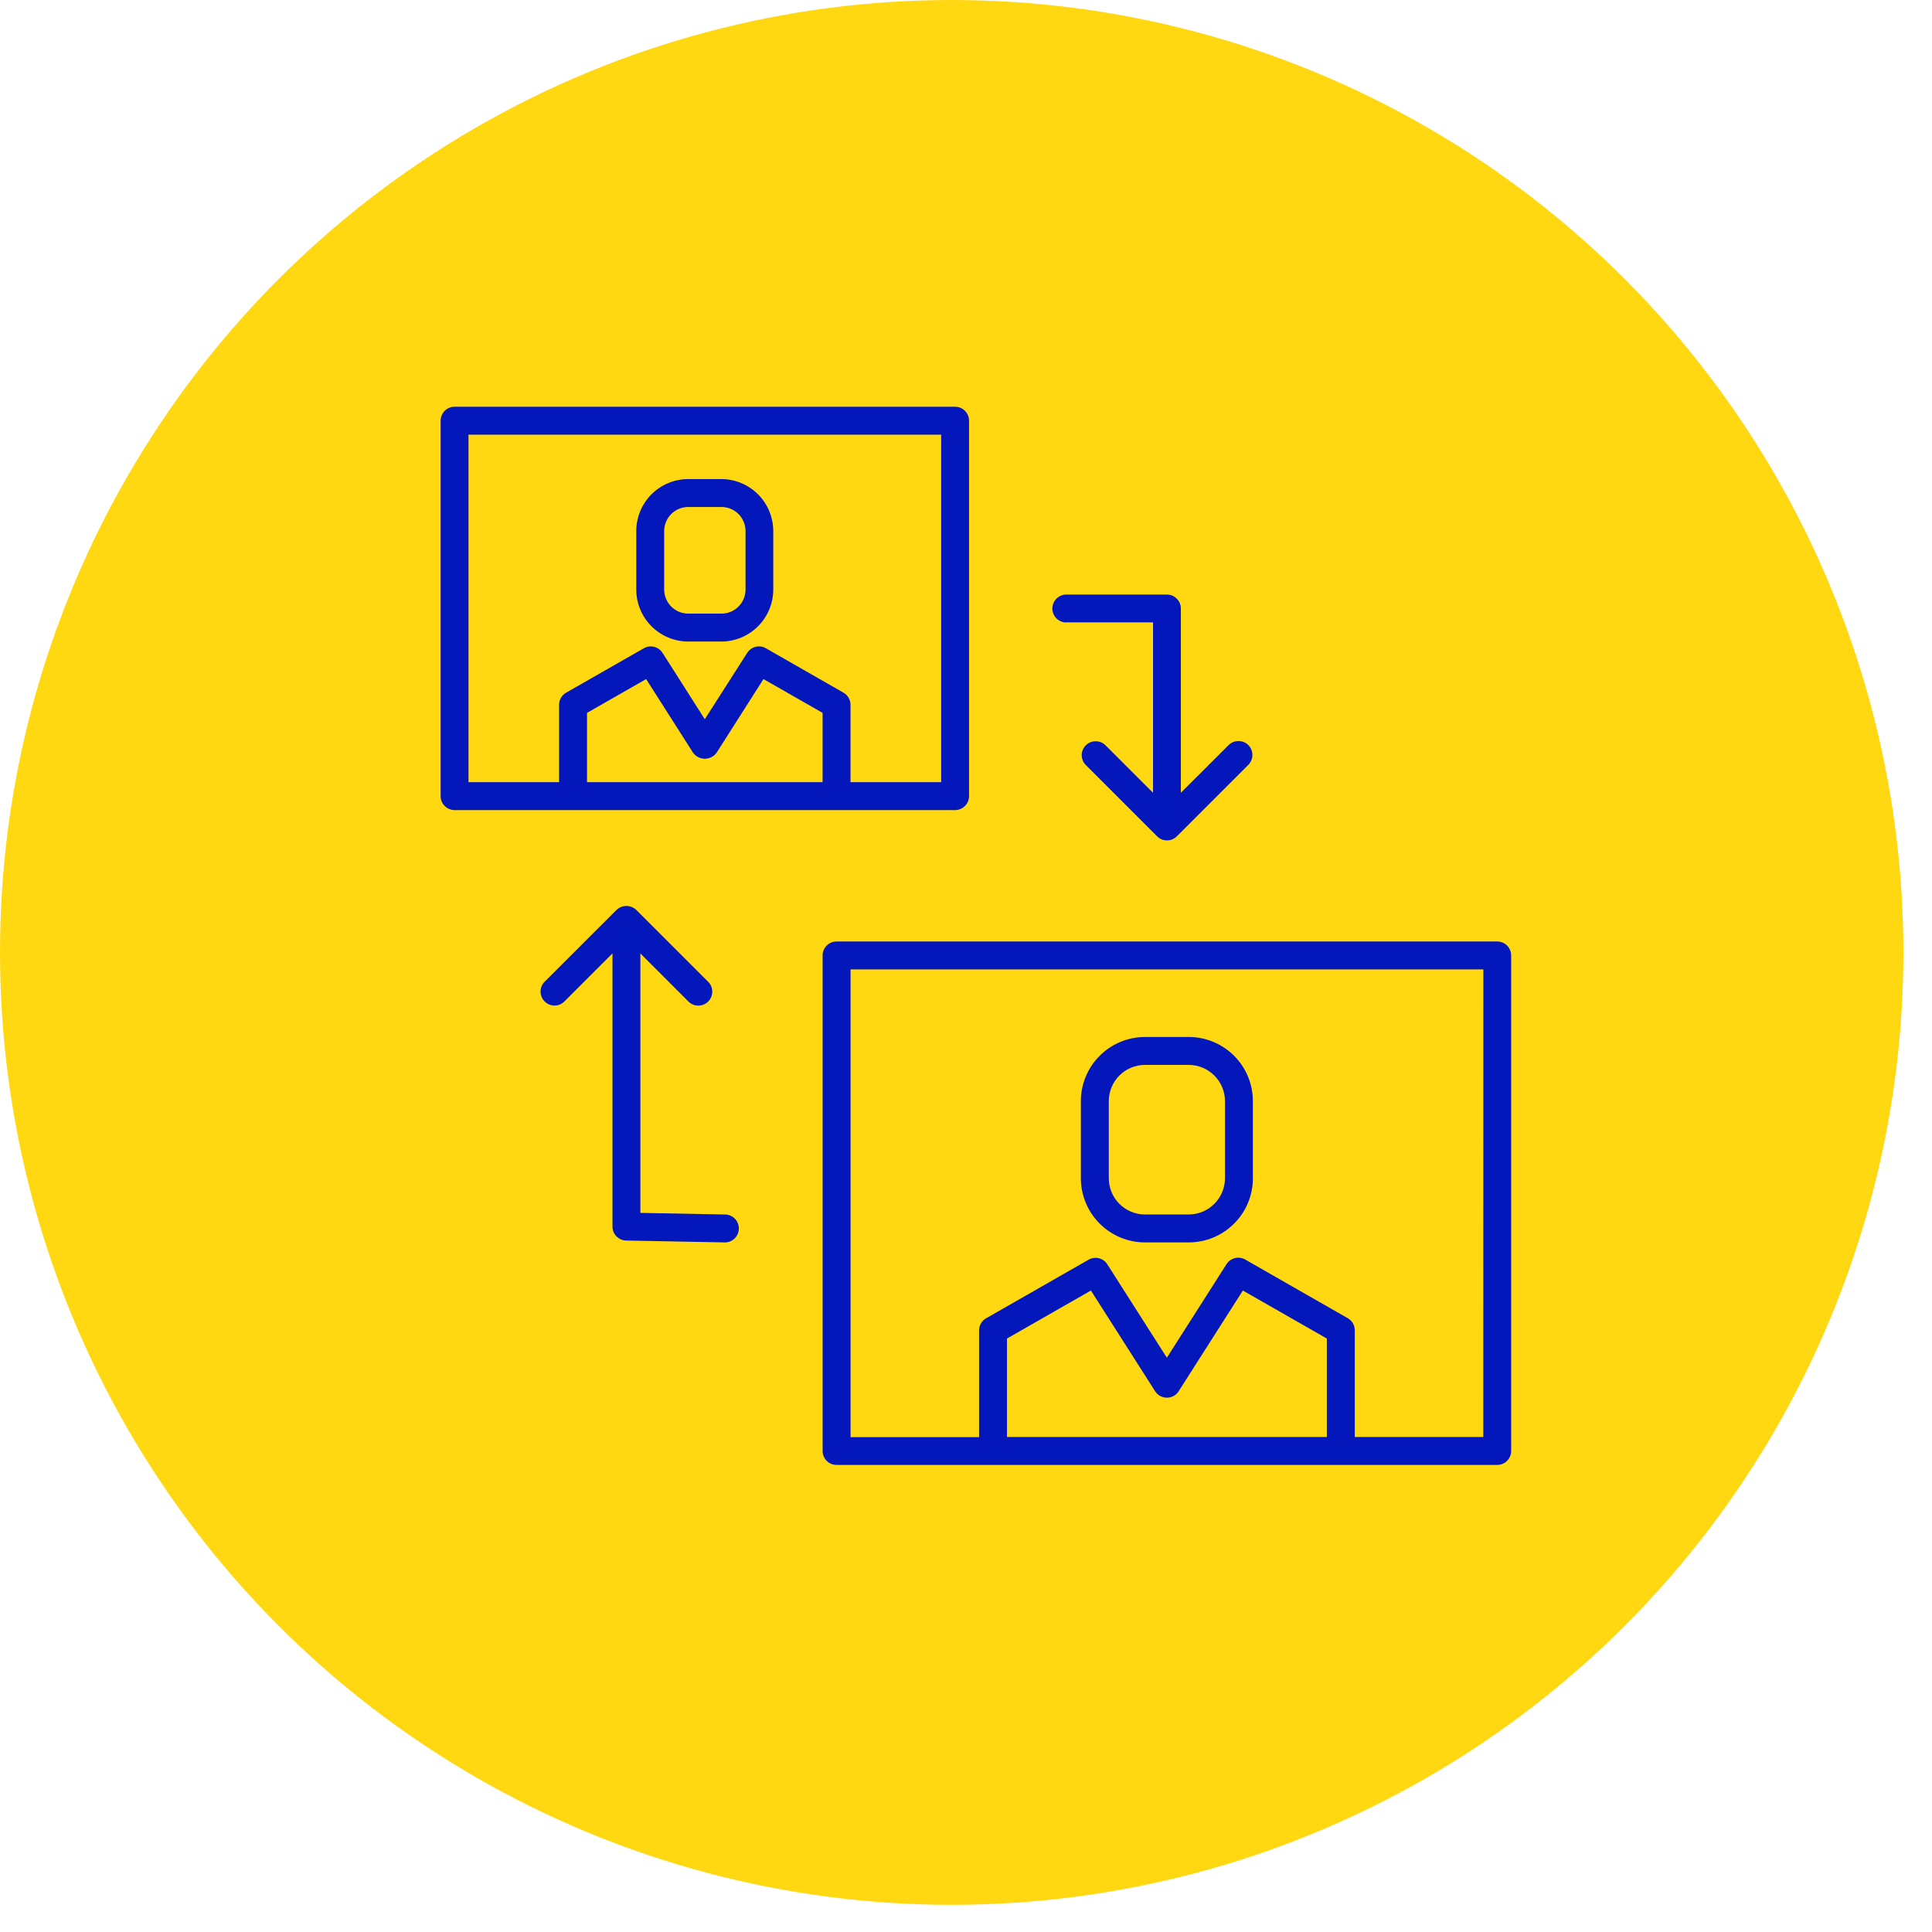<?xml version="1.0" encoding="UTF-8"?> <svg xmlns="http://www.w3.org/2000/svg" width="57" height="57" viewBox="0 0 57 57" fill="none"><ellipse cx="28.078" cy="28.099" rx="28.078" ry="28.099" fill="#FFD811"></ellipse><path d="M20.305 18.927H21.281C21.687 18.927 22.077 18.765 22.364 18.477C22.652 18.19 22.813 17.8 22.814 17.394V15.668C22.813 15.261 22.651 14.871 22.364 14.584C22.077 14.297 21.687 14.135 21.281 14.134H20.305C19.898 14.135 19.509 14.296 19.221 14.584C18.934 14.871 18.772 15.261 18.772 15.668V17.394C18.772 17.8 18.934 18.19 19.221 18.477C19.509 18.765 19.898 18.927 20.305 18.927ZM19.595 15.668C19.596 15.479 19.67 15.299 19.803 15.166C19.936 15.033 20.117 14.958 20.305 14.958H21.281C21.374 14.957 21.467 14.975 21.554 15.01C21.641 15.046 21.719 15.098 21.786 15.164C21.852 15.23 21.905 15.308 21.941 15.395C21.977 15.481 21.996 15.574 21.996 15.668V17.394C21.996 17.487 21.977 17.58 21.941 17.666C21.905 17.753 21.852 17.831 21.786 17.897C21.719 17.963 21.641 18.015 21.554 18.051C21.467 18.086 21.374 18.104 21.281 18.103H20.305C20.117 18.103 19.936 18.028 19.803 17.895C19.67 17.762 19.596 17.582 19.595 17.394V15.668Z" fill="#0417BB"></path><path d="M33.781 36.655H35.073C35.575 36.655 36.056 36.455 36.41 36.1C36.765 35.746 36.964 35.265 36.964 34.763V32.485C36.964 31.984 36.764 31.503 36.41 31.149C36.055 30.794 35.574 30.595 35.073 30.594H33.781C33.279 30.595 32.799 30.794 32.444 31.149C32.089 31.503 31.89 31.984 31.889 32.485V34.763C31.89 35.265 32.089 35.746 32.444 36.1C32.798 36.455 33.279 36.655 33.781 36.655ZM32.713 32.485C32.714 32.202 32.826 31.931 33.026 31.731C33.226 31.531 33.498 31.418 33.781 31.418H35.073C35.356 31.419 35.627 31.532 35.827 31.732C36.027 31.932 36.14 32.202 36.141 32.485V34.763C36.14 35.046 36.027 35.317 35.827 35.517C35.627 35.717 35.356 35.83 35.073 35.831H33.781C33.497 35.831 33.226 35.718 33.026 35.518C32.826 35.318 32.713 35.046 32.713 34.763V32.485Z" fill="#0417BB"></path><path d="M28.59 23.488V12.412C28.59 12.303 28.547 12.198 28.469 12.121C28.392 12.043 28.287 12 28.178 12H13.412C13.303 12 13.198 12.043 13.121 12.121C13.043 12.198 13 12.303 13 12.412V23.488C13 23.597 13.043 23.702 13.121 23.779C13.198 23.856 13.303 23.9 13.412 23.9H28.178C28.232 23.9 28.286 23.889 28.336 23.868C28.386 23.848 28.431 23.817 28.469 23.779C28.508 23.741 28.538 23.695 28.559 23.645C28.579 23.595 28.59 23.542 28.59 23.488ZM24.269 23.076H17.319V21.032L19.063 20.035L20.447 22.207C20.486 22.262 20.539 22.307 20.599 22.338C20.66 22.369 20.726 22.385 20.794 22.385C20.862 22.385 20.929 22.369 20.989 22.338C21.05 22.307 21.102 22.262 21.142 22.207L22.525 20.035L24.269 21.032V23.076ZM27.767 23.076H25.093V20.794C25.093 20.721 25.073 20.65 25.037 20.587C25.001 20.524 24.948 20.472 24.885 20.436L22.596 19.126C22.505 19.073 22.396 19.058 22.293 19.083C22.19 19.109 22.101 19.173 22.045 19.262L20.794 21.22L19.547 19.262C19.49 19.173 19.401 19.109 19.298 19.084C19.195 19.058 19.087 19.073 18.995 19.126L16.703 20.436C16.64 20.472 16.587 20.524 16.551 20.587C16.514 20.65 16.495 20.721 16.495 20.794V23.076H13.822V12.824H27.767V23.076Z" fill="#0417BB"></path><path d="M44.172 27.777H24.681C24.627 27.777 24.573 27.787 24.523 27.808C24.473 27.829 24.428 27.859 24.39 27.897C24.352 27.936 24.321 27.981 24.301 28.031C24.28 28.081 24.269 28.135 24.27 28.189V42.808C24.269 42.862 24.28 42.916 24.301 42.966C24.321 43.016 24.352 43.061 24.39 43.099C24.428 43.138 24.473 43.168 24.523 43.189C24.573 43.209 24.627 43.22 24.681 43.22H44.172C44.281 43.22 44.386 43.177 44.463 43.099C44.54 43.022 44.584 42.917 44.584 42.808V28.189C44.584 28.079 44.54 27.975 44.463 27.897C44.386 27.82 44.281 27.777 44.172 27.777ZM39.146 42.396H29.709V39.491L32.185 38.075L34.08 41.046C34.117 41.104 34.168 41.152 34.229 41.186C34.29 41.219 34.358 41.236 34.427 41.236C34.496 41.236 34.564 41.219 34.625 41.186C34.686 41.152 34.737 41.104 34.774 41.046L36.668 38.075L39.146 39.491V42.396ZM43.762 42.396H39.97V39.248C39.97 39.176 39.951 39.105 39.915 39.042C39.878 38.979 39.826 38.927 39.763 38.891L36.739 37.161C36.647 37.108 36.538 37.093 36.435 37.118C36.332 37.144 36.243 37.208 36.186 37.297L34.426 40.057L32.669 37.301C32.612 37.212 32.523 37.148 32.42 37.122C32.318 37.097 32.209 37.112 32.117 37.165L29.093 38.894C29.03 38.93 28.977 38.982 28.941 39.045C28.905 39.108 28.886 39.179 28.886 39.252V42.4H25.094V28.601H43.764L43.762 42.396Z" fill="#0417BB"></path><path d="M31.443 18.362H34.018V23.39L32.61 21.983C32.532 21.909 32.429 21.868 32.321 21.869C32.214 21.87 32.111 21.913 32.035 21.989C31.958 22.065 31.915 22.168 31.914 22.276C31.913 22.383 31.954 22.487 32.029 22.565L34.138 24.674C34.176 24.713 34.222 24.743 34.272 24.764C34.322 24.784 34.375 24.795 34.429 24.795C34.483 24.795 34.537 24.784 34.587 24.764C34.637 24.743 34.682 24.713 34.72 24.674L36.83 22.565C36.907 22.488 36.95 22.383 36.95 22.274C36.95 22.165 36.907 22.06 36.83 21.983C36.752 21.906 36.648 21.862 36.538 21.863C36.429 21.863 36.325 21.906 36.248 21.983L34.839 23.39V17.953C34.839 17.899 34.828 17.845 34.808 17.795C34.787 17.745 34.757 17.7 34.718 17.662C34.68 17.624 34.635 17.593 34.585 17.573C34.535 17.552 34.481 17.542 34.427 17.542H31.443C31.337 17.546 31.236 17.591 31.163 17.668C31.089 17.745 31.048 17.847 31.048 17.953C31.048 18.06 31.089 18.162 31.163 18.239C31.236 18.315 31.337 18.361 31.443 18.365V18.362Z" fill="#0417BB"></path><path d="M21.407 35.832L18.893 35.784V28.13L20.3 29.537C20.338 29.578 20.383 29.61 20.434 29.633C20.484 29.656 20.539 29.668 20.594 29.669C20.65 29.67 20.705 29.66 20.756 29.639C20.808 29.618 20.854 29.588 20.893 29.548C20.933 29.509 20.964 29.462 20.984 29.411C21.005 29.36 21.015 29.305 21.014 29.249C21.013 29.194 21.001 29.139 20.978 29.089C20.956 29.038 20.923 28.992 20.882 28.955L18.772 26.845C18.693 26.77 18.589 26.729 18.481 26.729C18.372 26.729 18.268 26.77 18.19 26.845L16.08 28.953C16.04 28.99 16.007 29.036 15.984 29.086C15.962 29.137 15.949 29.192 15.948 29.247C15.947 29.302 15.957 29.358 15.978 29.409C15.999 29.46 16.03 29.507 16.069 29.546C16.108 29.585 16.155 29.616 16.206 29.637C16.258 29.658 16.313 29.668 16.368 29.667C16.424 29.666 16.478 29.654 16.529 29.631C16.579 29.608 16.625 29.576 16.663 29.535L18.07 28.128V36.188C18.07 36.296 18.112 36.399 18.187 36.476C18.263 36.553 18.365 36.597 18.473 36.6L21.391 36.655H21.399C21.505 36.652 21.606 36.608 21.68 36.532C21.755 36.456 21.797 36.354 21.798 36.248C21.799 36.141 21.759 36.039 21.686 35.961C21.614 35.884 21.514 35.837 21.407 35.832Z" fill="#0417BB"></path></svg> 